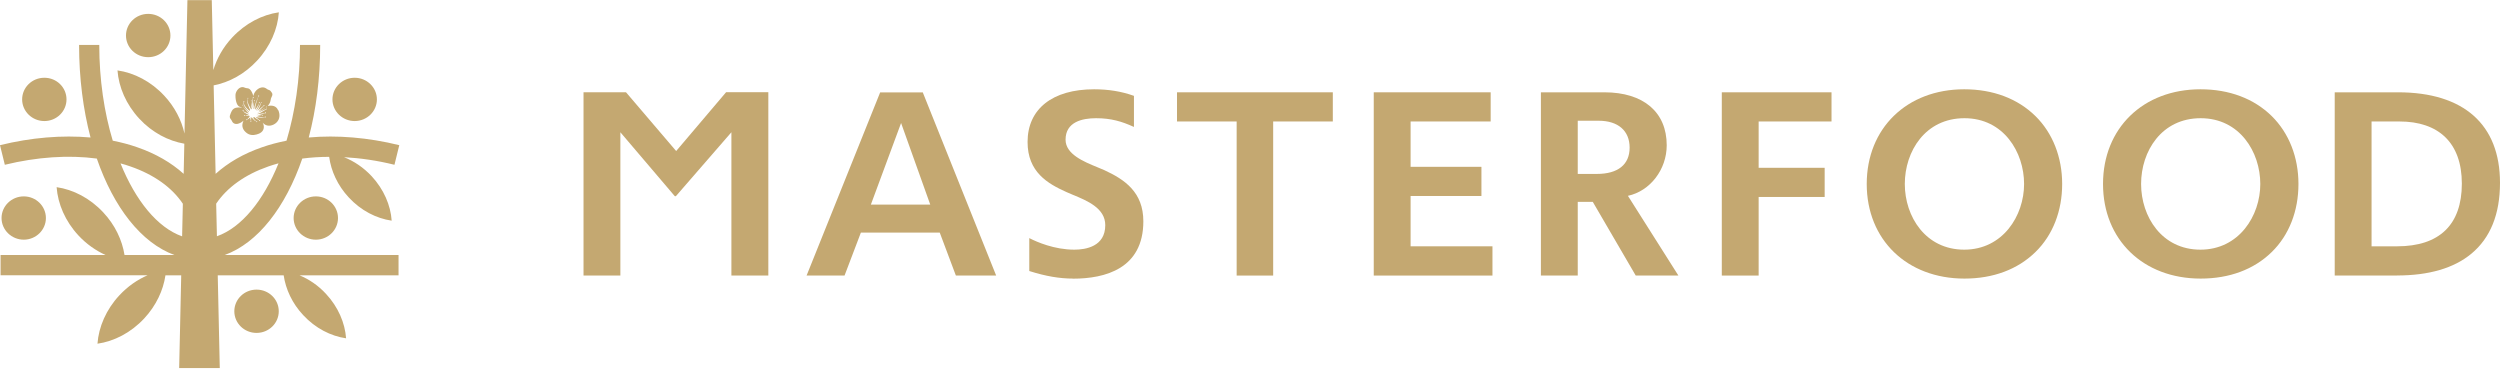 <?xml version="1.0" encoding="UTF-8"?> <svg xmlns="http://www.w3.org/2000/svg" width="866" height="128" viewBox="0 0 866 128" fill="none"><path d="M59.036 12.307C59.036 16.439 55.611 19.806 51.338 19.806C47.064 19.806 43.64 16.439 43.64 12.307C43.64 8.175 47.064 4.807 51.338 4.807C55.611 4.807 59.036 8.175 59.036 12.307Z" fill="#C4A871"></path><path d="M130.558 34.434C130.558 38.566 127.105 41.934 122.86 41.934C118.615 41.934 115.162 38.566 115.162 34.434C115.162 30.302 118.615 26.934 122.86 26.934C127.105 26.934 130.558 30.302 130.558 34.434Z" fill="#C4A871"></path><path d="M23.038 34.434C23.038 38.566 19.613 41.934 15.368 41.934C11.123 41.934 7.67 38.566 7.67 34.434C7.67 30.302 11.094 26.934 15.368 26.934C19.641 26.934 23.038 30.302 23.038 34.434Z" fill="#C4A871"></path><path d="M96.565 107.822C96.565 111.954 93.141 115.322 88.867 115.322C84.594 115.322 81.169 111.954 81.169 107.822C81.169 103.69 84.594 100.322 88.867 100.322C93.141 100.322 96.565 103.69 96.565 107.822Z" fill="#C4A871"></path><path d="M117.083 75.527C117.083 79.659 113.658 83.027 109.413 83.027C105.168 83.027 101.715 79.659 101.715 75.527C101.715 71.395 105.168 68.027 109.413 68.027C113.658 68.027 117.083 71.395 117.083 75.527Z" fill="#C4A871"></path><path d="M15.902 75.527C15.902 79.659 12.449 83.027 8.232 83.027C4.015 83.027 0.534 79.659 0.534 75.527C0.534 71.395 3.987 68.027 8.232 68.027C12.477 68.027 15.902 71.395 15.902 75.527Z" fill="#C4A871"></path><path d="M104.744 54.928C107.744 54.532 110.858 54.333 114.027 54.333C114.678 59.23 116.942 64.239 120.82 68.399C125.037 72.956 130.386 75.673 135.678 76.437C135.31 71.116 132.961 65.597 128.744 61.041C125.914 58.013 122.631 55.833 119.178 54.447C124.839 54.758 130.697 55.607 136.64 57.079L138.31 50.286C127.499 47.626 116.773 46.748 106.952 47.626C109.499 37.975 110.914 27.136 110.914 15.56H103.924C103.924 27.532 102.197 38.852 99.254 48.73C96.311 49.324 93.452 50.06 90.735 51.022C84.339 53.23 78.962 56.371 74.688 60.22L74.009 29.569C79.358 28.55 84.735 25.664 89.037 21.022C93.65 16.07 96.197 10.041 96.594 4.268C90.848 5.088 85.018 8.06 80.405 13.013C77.235 16.409 75.084 20.315 73.896 24.277L73.358 0.051H64.924L63.905 46.267C62.886 41.654 60.537 37.041 56.886 33.135C52.273 28.183 46.443 25.211 40.698 24.39C41.122 30.164 43.669 36.192 48.283 41.145C52.726 45.928 58.301 48.815 63.849 49.777L63.622 60.22C59.349 56.371 53.971 53.23 47.575 51.022C44.858 50.06 42.028 49.324 39.056 48.73C36.085 38.881 34.386 27.532 34.386 15.56H27.396C27.396 27.107 28.811 37.947 31.358 47.626C21.538 46.748 10.811 47.626 0 50.286L1.67 57.079C12.821 54.362 23.773 53.626 33.538 54.928C39.396 71.88 48.962 84.135 60.396 88.324H43.132C42.311 83.173 39.877 77.965 35.773 73.579C31.16 68.626 25.33 65.654 19.613 64.833C20.038 70.607 22.585 76.635 27.198 81.588C29.971 84.559 33.169 86.795 36.537 88.324H0.198V95.343H51.141C47.603 96.871 44.236 99.192 41.349 102.305C36.736 107.257 34.188 113.286 33.764 119.059C39.509 118.238 45.339 115.267 49.952 110.314C54.084 105.871 56.547 100.578 57.311 95.371H62.773L62.066 127.493H76.132L75.424 95.371H98.263C98.971 100.182 101.207 105.078 105.027 109.154C109.244 113.71 114.593 116.427 119.886 117.191C119.49 111.871 117.169 106.352 112.924 101.795C110.235 98.88 107.065 96.729 103.754 95.371H138.055V88.324H77.858C89.292 84.163 98.858 71.909 104.716 54.928H104.744ZM63.084 81.871C54.537 78.843 46.981 69.531 41.745 56.597C42.934 56.909 44.094 57.277 45.226 57.673C53.377 60.503 59.575 64.947 63.339 70.579L63.084 81.899V81.871ZM75.141 81.871L74.886 70.55C78.65 64.947 84.848 60.475 92.999 57.645C94.131 57.248 95.292 56.909 96.48 56.569C91.245 69.531 83.688 78.814 75.141 81.843V81.871Z" fill="#C4A871"></path><path d="M96.311 38.145C95.66 36.589 94.189 36.447 92.717 36.674C93.34 36.108 93.679 35.343 93.793 34.438C93.906 33.56 94.755 32.938 94.132 32.06C93.821 31.608 93.623 31.296 93.142 31.155C92.689 31.042 92.491 30.815 92.123 30.589C90.283 29.485 88.076 31.41 87.764 33.193C87.764 33.193 87.764 33.249 87.764 33.277C87.51 32.343 87.028 31.268 86.406 30.815C85.981 30.504 85.5 30.617 85.019 30.447C84.538 30.277 84.255 30.108 83.746 30.192C82.613 30.334 81.623 31.721 81.566 32.881C81.51 33.702 81.708 36.56 83.038 36.985C83.321 37.07 83.604 37.183 83.887 37.268C83.774 37.268 83.661 37.268 83.576 37.268C82.755 37.211 81.878 37.155 81.142 37.551C80.463 37.919 80.18 38.626 79.896 39.306C79.698 39.73 79.5 40.325 79.642 40.777C79.783 41.173 80.18 41.513 80.349 41.938C80.717 42.815 81.623 43.126 82.528 42.843C83.236 42.645 83.83 42.249 84.396 41.796C84.255 42.023 84.142 42.249 84.085 42.532C83.689 43.919 84.227 45.023 85.217 45.872C86.377 46.891 87.651 46.919 88.896 46.579C89.972 46.296 91.302 45.645 91.387 44.117C91.415 43.523 91.274 42.985 90.991 42.504C91.16 42.673 91.302 42.815 91.5 42.957C92.802 44.004 94.642 43.523 95.745 42.475C96.991 41.287 97.047 39.674 96.396 38.145H96.311ZM84.538 40.07C84.481 39.872 84.764 39.815 84.849 39.985C84.934 40.183 84.623 40.268 84.538 40.07ZM92.236 37.975C92.236 37.975 92.179 37.947 92.151 37.919C91.557 38.287 90.962 38.655 90.34 38.994C90 39.164 89.66 39.362 89.293 39.447C89.179 39.447 89.094 39.504 88.981 39.504C88.981 39.504 88.981 39.532 88.981 39.56C89.293 39.532 89.604 39.504 89.887 39.475C90.51 39.391 91.132 39.249 91.755 39.108C91.755 38.966 91.896 38.825 92.038 38.938C92.038 38.938 92.094 38.938 92.094 38.994C92.236 39.164 91.953 39.391 91.84 39.221C91.84 39.221 91.811 39.192 91.811 39.164C91.528 39.277 91.245 39.391 90.962 39.504C90.623 39.617 90.311 39.702 89.972 39.787C89.689 39.843 89.377 39.928 89.094 39.928C89.406 39.985 89.689 40.041 90 40.041C90.283 40.041 90.566 40.041 90.849 39.985C90.849 39.957 90.849 39.9 90.877 39.843C90.962 39.758 91.047 39.843 91.076 39.9C91.132 39.957 91.16 40.041 91.076 40.098C90.991 40.155 90.906 40.098 90.877 40.041C90.877 40.041 90.877 40.013 90.849 39.985C90.283 40.183 89.632 40.24 89.038 40.183C88.925 40.183 88.811 40.155 88.698 40.126C89.01 40.211 89.321 40.325 89.632 40.409C89.972 40.494 90.34 40.551 90.679 40.551C91.019 40.579 91.359 40.579 91.698 40.551C91.698 40.438 91.783 40.325 91.925 40.353C91.981 40.353 92.038 40.409 92.038 40.466C92.123 40.664 91.84 40.806 91.727 40.664C91.727 40.664 91.698 40.608 91.67 40.579C90.962 40.777 90.255 40.777 89.519 40.692C89.179 40.636 88.84 40.608 88.528 40.466C88.613 40.551 88.698 40.664 88.811 40.749C88.981 40.919 89.208 41.06 89.406 41.202C89.576 41.343 89.717 41.485 89.859 41.626C89.915 41.598 89.944 41.57 90.028 41.598C90.255 41.655 90.113 41.994 89.915 41.938C89.774 41.909 89.774 41.768 89.83 41.683C89.66 41.57 89.491 41.457 89.293 41.372C89.066 41.258 88.84 41.117 88.613 40.975C88.444 40.862 88.245 40.721 88.104 40.551C87.962 40.608 87.821 40.664 87.679 40.692C87.679 40.749 87.708 40.806 87.736 40.834C87.991 41.315 88.359 41.74 88.868 42.023C88.953 41.994 89.094 42.023 89.094 42.164C89.094 42.362 88.783 42.362 88.783 42.164C88.783 42.164 88.783 42.079 88.811 42.051C88.557 41.966 88.302 41.825 88.076 41.655C87.849 41.457 87.651 41.23 87.481 41.004C87.425 40.919 87.34 40.806 87.283 40.692C87.283 40.692 87.227 40.692 87.198 40.692C87.17 40.692 87.113 40.692 87.085 40.664C87.085 40.749 87.028 40.834 87 40.919C87 40.975 86.972 41.089 86.972 41.145C86.972 41.23 86.972 41.287 86.972 41.372C86.972 41.513 87.028 41.683 86.972 41.853C87.17 41.909 87.057 42.221 86.83 42.164C86.632 42.108 86.717 41.825 86.915 41.853C86.915 41.683 86.859 41.57 86.802 41.428C86.774 41.343 86.745 41.258 86.717 41.173C86.717 41.06 86.717 41.004 86.717 40.919C86.717 40.806 86.717 40.692 86.717 40.579C86.632 40.692 86.519 40.777 86.434 40.891C86.179 41.145 85.868 41.372 85.528 41.457C85.528 41.457 85.557 41.457 85.557 41.485C85.557 41.485 85.415 41.711 85.302 41.626C85.16 41.513 85.302 41.287 85.472 41.372C85.472 41.372 85.472 41.372 85.5 41.4C85.642 41.315 85.783 41.202 85.868 41.089C85.981 40.975 86.094 40.834 86.208 40.692C86.293 40.551 86.377 40.409 86.491 40.296C86.434 40.211 86.349 40.126 86.293 40.041C86.208 40.041 86.151 40.041 86.066 40.041C85.868 40.041 85.642 40.07 85.444 40.07C85.245 40.07 85.019 40.07 84.821 40.013C85.019 40.013 85.217 39.957 85.415 39.9C85.613 39.872 85.811 39.815 86.01 39.758C86.066 39.758 86.123 39.73 86.179 39.702C85.925 39.645 85.67 39.532 85.415 39.419C85.16 39.306 84.934 39.164 84.708 38.994C84.51 38.825 84.34 38.626 84.227 38.4C84.198 38.4 84.17 38.4 84.142 38.4C83.915 38.343 84.057 38.004 84.283 38.06C84.453 38.117 84.425 38.287 84.283 38.372C84.425 38.57 84.594 38.711 84.821 38.825C85.047 38.966 85.302 39.079 85.557 39.164C85.755 39.221 85.953 39.277 86.151 39.334C86.151 39.334 86.151 39.277 86.151 39.249C86.151 39.249 86.094 39.221 86.094 39.192C85.953 39.108 85.811 38.966 85.727 38.825L85.104 38.089C84.906 37.834 84.679 37.608 84.481 37.325C84.311 37.098 84.198 36.815 84.17 36.56C84.142 36.56 84.113 36.56 84.085 36.56C83.915 36.532 84 36.249 84.17 36.306C84.311 36.334 84.283 36.504 84.17 36.56C84.227 36.815 84.368 37.07 84.538 37.296C84.736 37.551 84.991 37.749 85.217 37.975L85.896 38.655C85.896 38.655 86.094 38.825 86.208 38.909C86.208 38.853 86.236 38.796 86.264 38.74C86.264 38.74 86.208 38.711 86.208 38.683C85.868 38.4 85.585 38.06 85.302 37.721C85.019 37.381 84.764 37.013 84.566 36.617C84.396 36.249 84.311 35.825 84.396 35.428C84.17 35.372 84.311 35.032 84.538 35.089C84.736 35.145 84.651 35.428 84.453 35.428C84.425 35.825 84.538 36.193 84.736 36.532C84.934 36.9 85.217 37.211 85.5 37.523C85.783 37.834 86.123 38.089 86.406 38.4C86.491 38.287 86.576 38.174 86.66 38.089C86.434 37.664 86.264 37.211 86.094 36.787C85.925 36.362 85.755 35.938 85.67 35.457C85.585 35.004 85.642 34.551 85.783 34.126C85.67 34.07 85.783 33.843 85.925 33.9C86.094 33.928 86.01 34.183 85.811 34.155C85.727 34.579 85.727 35.004 85.84 35.428C85.953 35.853 86.151 36.277 86.349 36.674C86.547 37.07 86.774 37.466 86.972 37.862C87.028 37.806 87.113 37.777 87.198 37.749C87.142 37.409 87.057 37.041 87.028 36.674C87.028 36.362 87.028 36.079 87.028 35.796C87.028 35.541 87.028 35.315 87.028 35.06H87C86.83 35.004 86.944 34.777 87.085 34.806C87.227 34.834 87.17 35.032 87.057 35.06C87.057 35.287 87.057 35.541 87.113 35.768C87.17 36.051 87.198 36.362 87.227 36.645C87.283 36.957 87.368 37.268 87.453 37.551C87.396 37.183 87.396 36.787 87.368 36.419C87.34 35.57 87.368 34.693 87.651 33.872C87.425 33.815 87.566 33.504 87.793 33.56C87.991 33.617 87.906 33.872 87.708 33.872C87.51 34.721 87.566 35.57 87.651 36.391C87.651 36.532 87.708 36.674 87.708 36.815C87.764 36.504 87.849 36.164 87.877 35.853C87.906 35.683 87.934 35.485 87.991 35.315C87.991 35.202 88.047 35.089 88.076 35.004C88.076 35.004 88.076 35.004 88.047 35.004C87.849 34.947 87.962 34.664 88.16 34.721C88.33 34.749 88.274 34.975 88.104 35.004C88.076 35.117 88.076 35.23 88.047 35.343C88.019 35.513 88.019 35.683 87.991 35.881C87.991 36.249 87.934 36.589 87.877 36.957C87.877 37.211 87.821 37.466 87.821 37.692C87.849 37.692 87.877 37.692 87.906 37.692C87.962 37.692 87.991 37.692 88.019 37.721C88.019 37.664 88.047 37.608 88.076 37.523C88.076 37.325 88.132 37.07 88.189 36.872C88.302 36.447 88.444 36.023 88.613 35.598C88.755 35.202 88.925 34.777 89.094 34.381L89.349 33.758C89.349 33.758 89.462 33.532 89.519 33.419C89.293 33.362 89.434 33.023 89.66 33.079C89.887 33.136 89.745 33.475 89.547 33.419C89.491 33.532 89.462 33.645 89.406 33.758L89.179 34.381C89.038 34.806 88.896 35.202 88.783 35.626C88.67 36.051 88.528 36.475 88.472 36.9C88.444 37.098 88.415 37.296 88.415 37.523C88.415 37.636 88.387 37.721 88.359 37.834C88.415 37.834 88.444 37.891 88.5 37.919C88.528 37.862 88.585 37.806 88.613 37.749C88.755 37.494 88.925 37.268 89.066 37.041C89.208 36.787 89.349 36.56 89.491 36.306C89.547 36.164 89.632 36.051 89.689 35.909C89.689 35.853 89.745 35.796 89.774 35.711C89.774 35.711 89.774 35.683 89.774 35.655C89.547 35.598 89.689 35.287 89.887 35.343C90.085 35.4 90 35.683 89.802 35.655C89.802 35.683 89.802 35.711 89.802 35.74C89.802 35.796 89.774 35.881 89.745 35.938C89.717 36.079 89.66 36.221 89.604 36.362C89.491 36.617 89.377 36.872 89.264 37.155C89.151 37.409 89.01 37.664 88.896 37.919C88.84 38.004 88.811 38.117 88.755 38.202C88.755 38.202 88.783 38.258 88.811 38.287C89.01 38.032 89.236 37.777 89.406 37.494C89.802 36.9 90.113 36.221 90.425 35.57C90.396 35.541 90.368 35.485 90.368 35.428C90.425 35.258 90.651 35.343 90.623 35.513C90.623 35.513 90.538 35.626 90.481 35.598C90.255 36.277 90.028 36.957 89.66 37.608C89.519 37.919 89.321 38.202 89.094 38.457C89.321 38.287 89.576 38.117 89.802 37.919C90.283 37.494 90.736 37.041 91.274 36.674C91.217 36.56 91.33 36.391 91.5 36.419C91.727 36.475 91.585 36.787 91.359 36.758C91.359 36.758 91.359 36.758 91.33 36.73C90.877 37.183 90.453 37.664 90 38.145C89.887 38.287 89.745 38.4 89.604 38.541C89.887 38.428 90.17 38.287 90.453 38.145C91.019 37.834 91.585 37.494 92.151 37.126C92.094 37.041 92.179 36.9 92.321 36.928C92.491 36.985 92.377 37.24 92.208 37.183C92.179 37.183 92.151 37.183 92.151 37.126C91.613 37.523 91.076 37.919 90.51 38.287C90.198 38.485 89.859 38.683 89.547 38.853C89.377 38.938 89.208 39.023 89.01 39.108C89.066 39.108 89.123 39.079 89.179 39.051C89.519 38.909 89.887 38.796 90.227 38.655C90.849 38.4 91.5 38.089 92.123 37.777C92.123 37.692 92.208 37.579 92.321 37.608C92.491 37.664 92.406 37.947 92.208 37.891L92.236 37.975Z" fill="#C4A871"></path><path d="M266.121 95.452H253.357V45.811L234.112 67.971H233.772L233.715 67.915L214.895 45.811V95.452H202.131V31.972H216.848L216.904 32.028L234.225 52.321L251.517 31.943H266.149V95.396L266.121 95.452Z" fill="#C4A871"></path><path d="M345.081 95.448H331.128L331.071 95.335L325.524 80.562H298.213L292.553 95.448H279.392L279.506 95.194L304.892 31.996H319.694V32.109L345.081 95.477V95.448ZM301.666 70.883H322.241L312.137 42.609L301.666 70.883Z" fill="#C4A871"></path><path d="M371.715 96.503C367.045 96.503 362.262 95.682 356.687 93.927L356.545 93.871V82.465L356.8 82.607C359.092 83.767 365.177 86.484 372.14 86.484C376.13 86.484 382.866 85.38 382.866 77.993C382.866 72.107 376.611 69.531 371.602 67.465C370.838 67.154 370.102 66.843 369.423 66.531C362.913 63.616 355.951 59.597 355.951 49.182C355.951 37.748 364.555 30.928 378.989 30.928C383.998 30.928 388.47 31.664 392.687 33.164L392.8 33.22V43.975L392.545 43.862C388.639 42.107 384.96 40.947 379.668 40.947C374.856 40.947 369.111 42.248 369.111 48.39C369.111 53.428 375.451 56.003 380.064 57.899C380.97 58.267 381.819 58.607 382.555 58.946C389.545 62.173 396.054 66.531 396.054 76.663C396.054 93.078 382.809 96.531 371.687 96.531L371.715 96.503Z" fill="#C4A871"></path><path d="M441.027 95.455H428.376V42.078H407.716V31.975H461.687V42.078H441.027V95.455Z" fill="#C4A871"></path><path d="M516.988 95.455H475.866V31.975H516.366V42.078H488.63V57.786H513.168V67.889H488.63V85.323H516.988V95.455Z" fill="#C4A871"></path><path d="M581.399 95.455H566.625L566.569 95.37L551.739 69.927H546.531V95.455H533.767V31.975H555.729C569.286 31.975 577.352 38.824 577.352 50.314C577.352 58.72 571.606 66.191 563.908 67.833L581.399 95.455ZM546.531 60.248H553.154C560.484 60.248 564.503 56.993 564.503 51.135C564.503 45.276 560.484 41.824 553.776 41.824H546.531V60.248Z" fill="#C4A871"></path><path d="M609.194 95.455H596.43V31.975H634.439V42.078H609.194V58.125H632.062V68.229H609.194V95.455Z" fill="#C4A871"></path><path d="M680.484 96.503C660.56 96.503 646.635 83.031 646.635 63.729C646.635 44.428 660.531 30.928 680.399 30.928C690.389 30.928 698.908 34.154 705.078 40.211C711.05 46.097 714.333 54.446 714.333 63.729C714.333 73.012 711.135 81.418 705.05 87.333C698.908 93.333 690.418 96.503 680.484 96.503ZM680.484 40.947C666.927 40.947 659.824 52.409 659.824 63.729C659.824 75.05 667.041 86.484 680.399 86.484C693.757 86.484 701.144 74.767 701.144 63.729C701.144 52.692 694.04 40.947 680.484 40.947Z" fill="#C4A871"></path><path d="M762.306 96.503C742.382 96.503 728.486 83.031 728.486 63.729C728.486 44.428 742.354 30.928 762.25 30.928C772.24 30.928 780.759 34.154 786.929 40.211C792.901 46.097 796.184 54.446 796.184 63.729C796.184 73.012 792.985 81.418 786.901 87.333C780.759 93.333 772.269 96.503 762.306 96.503ZM762.306 40.947C748.75 40.947 741.675 52.409 741.675 63.729C741.675 75.05 748.863 86.484 762.222 86.484C775.58 86.484 782.967 74.767 782.967 63.729C782.967 52.692 775.863 40.947 762.306 40.947Z" fill="#C4A871"></path><path d="M830.283 95.455H808.746V31.975H830.651C853.434 31.975 866 43.126 866 63.333C866 74.172 862.66 82.436 856.094 87.87C850.038 92.908 841.349 95.427 830.312 95.427L830.283 95.455ZM821.51 85.323H830.368C845.028 85.323 852.783 77.823 852.783 63.616C852.783 49.408 844.689 42.078 831.161 42.078H821.51V85.323Z" fill="#C4A871"></path></svg> 